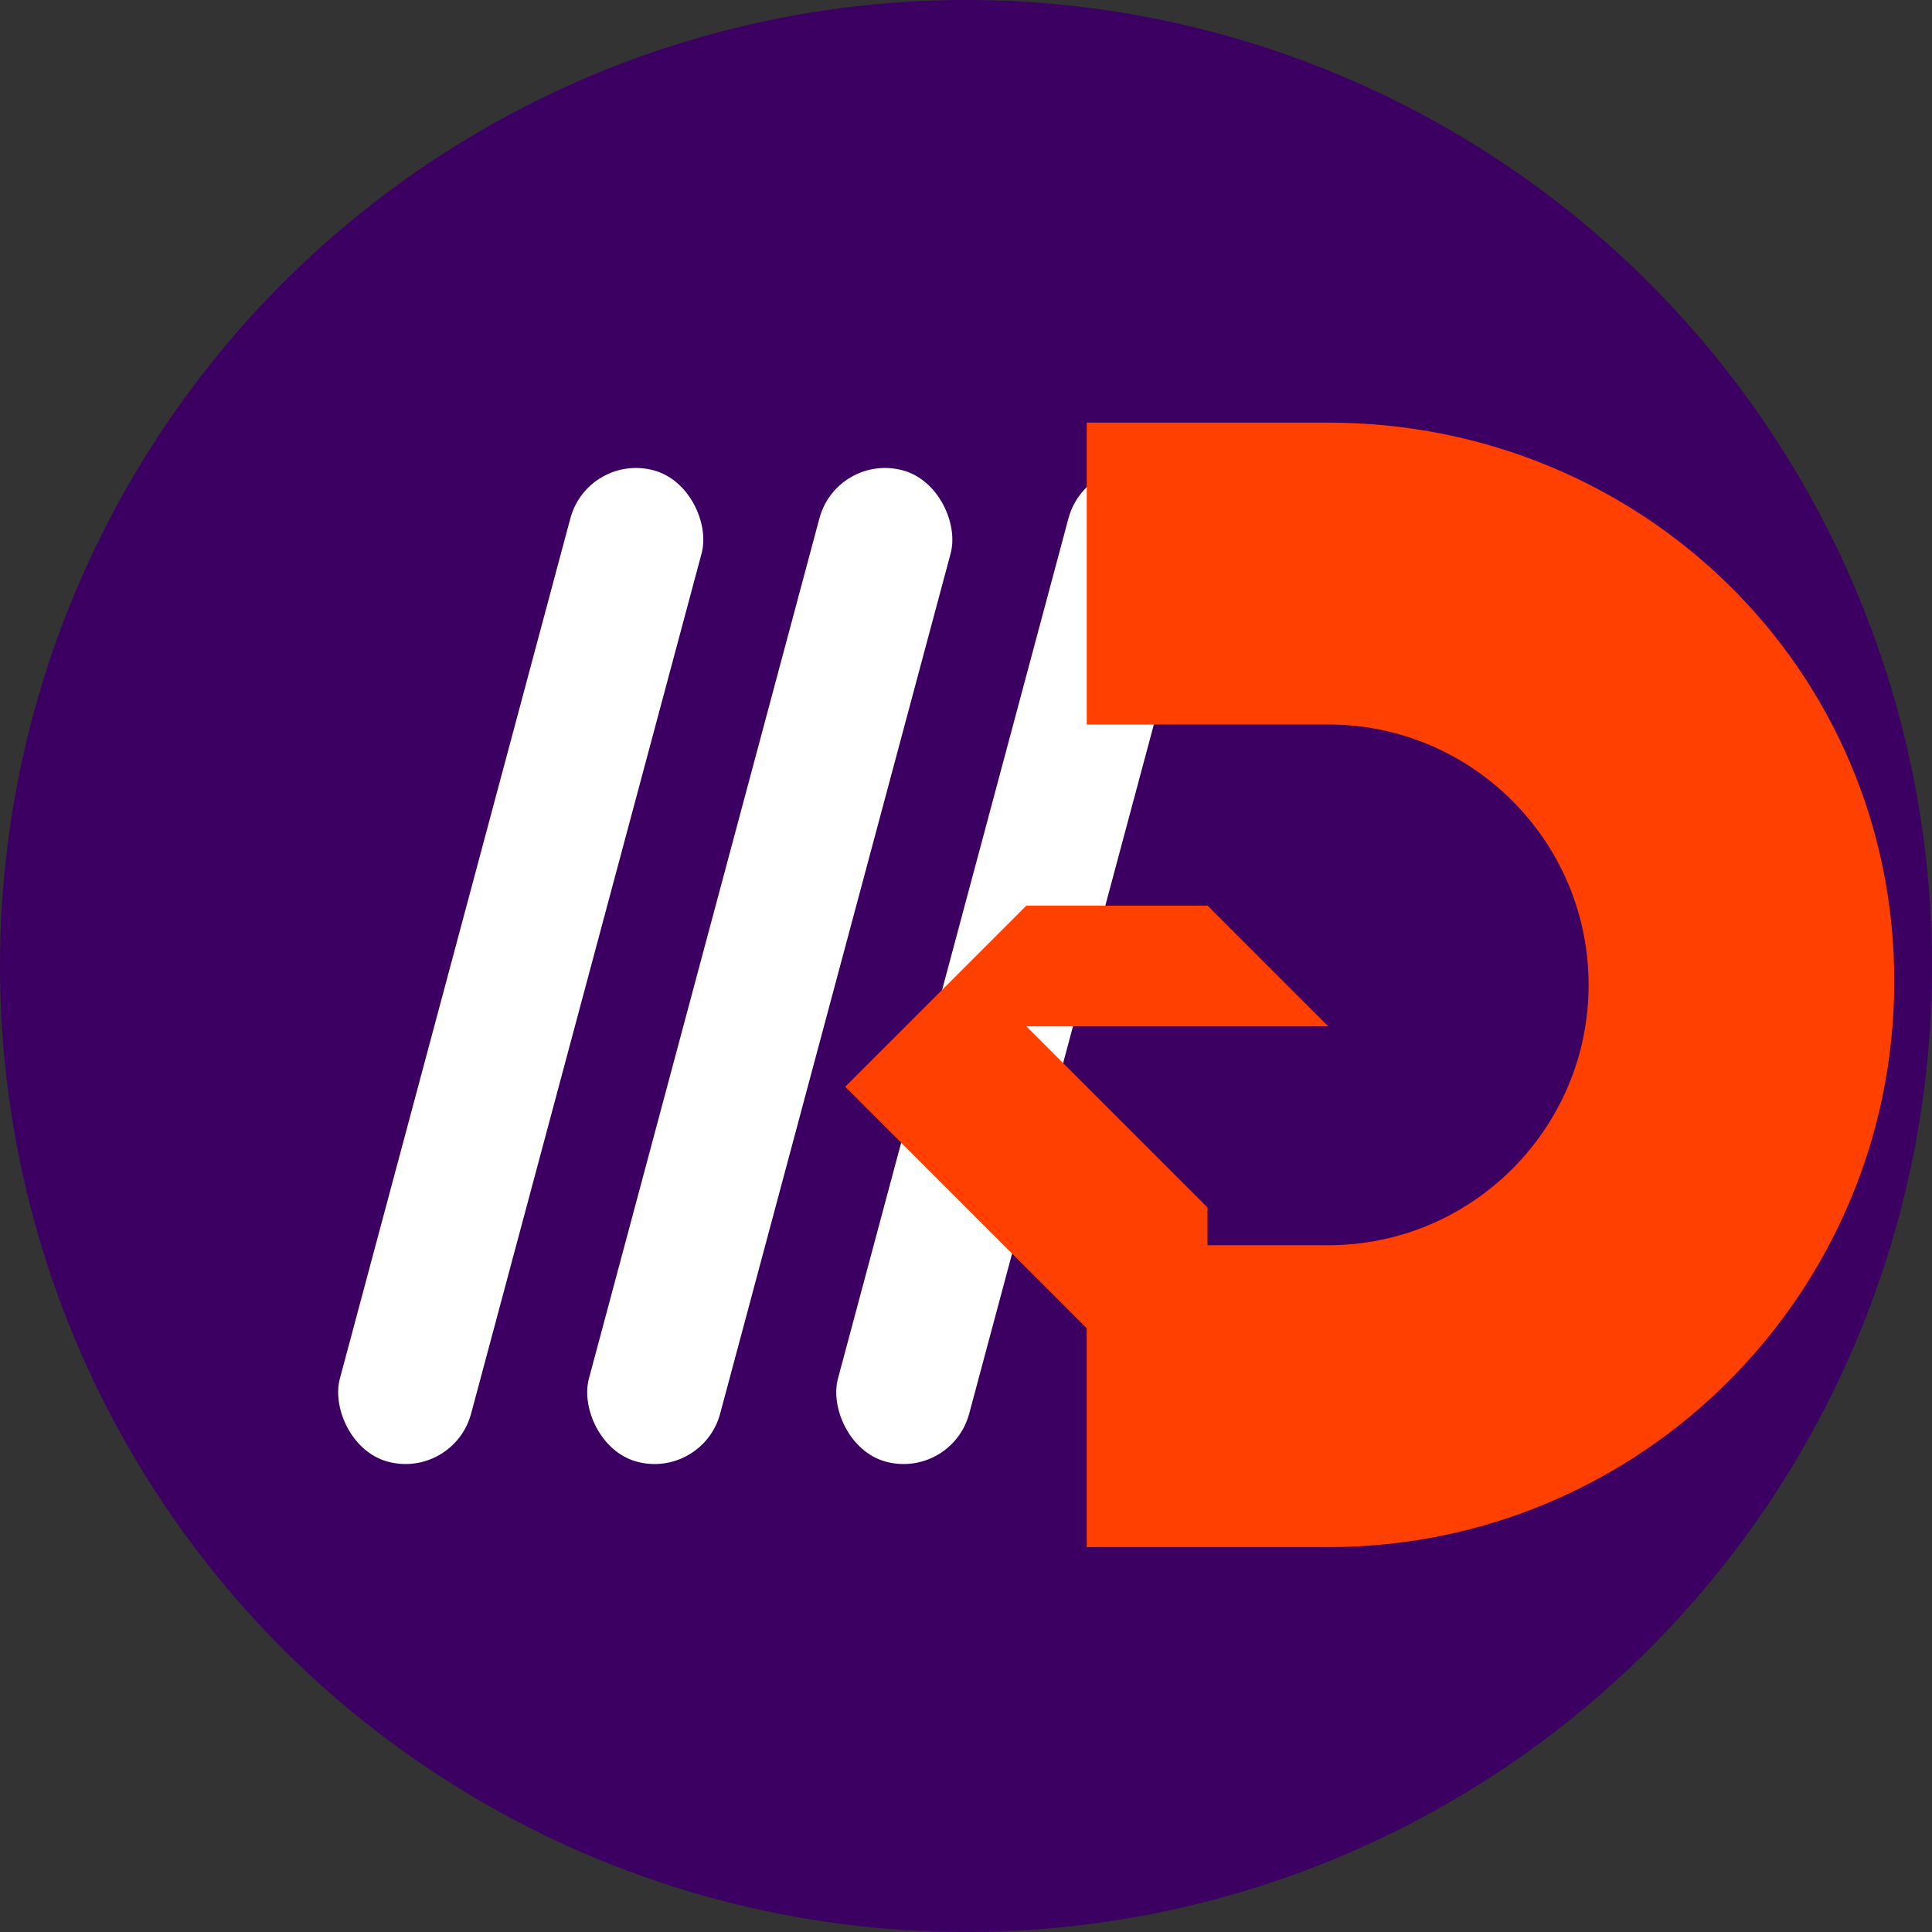<svg xmlns="http://www.w3.org/2000/svg" viewBox="0 0 512 512">
  <rect x="0" y="0" width="512" height="512" fill="#333333" stroke="none"/>
  <circle cx="256" cy="256" r="256" fill="#3b0061"/>
  <g fill="#ffffff">
    <rect x="120" y="120" width="36" height="272" rx="18" transform="rotate(15 138 256)"/>
    <rect x="186" y="120" width="36" height="272" rx="18" transform="rotate(15 204 256)"/>
    <rect x="252" y="120" width="36" height="272" rx="18" transform="rotate(15 270 256)"/>
  </g>
  <path fill="#ff4000" d="M352 112h-64v80h64c38.08 0 69 30.92 69 69s-30.92 69-69 69h-64v80h64c82.84 0 150-67.16 150-150S434.84 112 352 112Z"/>
  <path fill="#ff4000" d="m320 320-48-48h80l-32-32h-48l-48 48 96 96z"/>
</svg>
